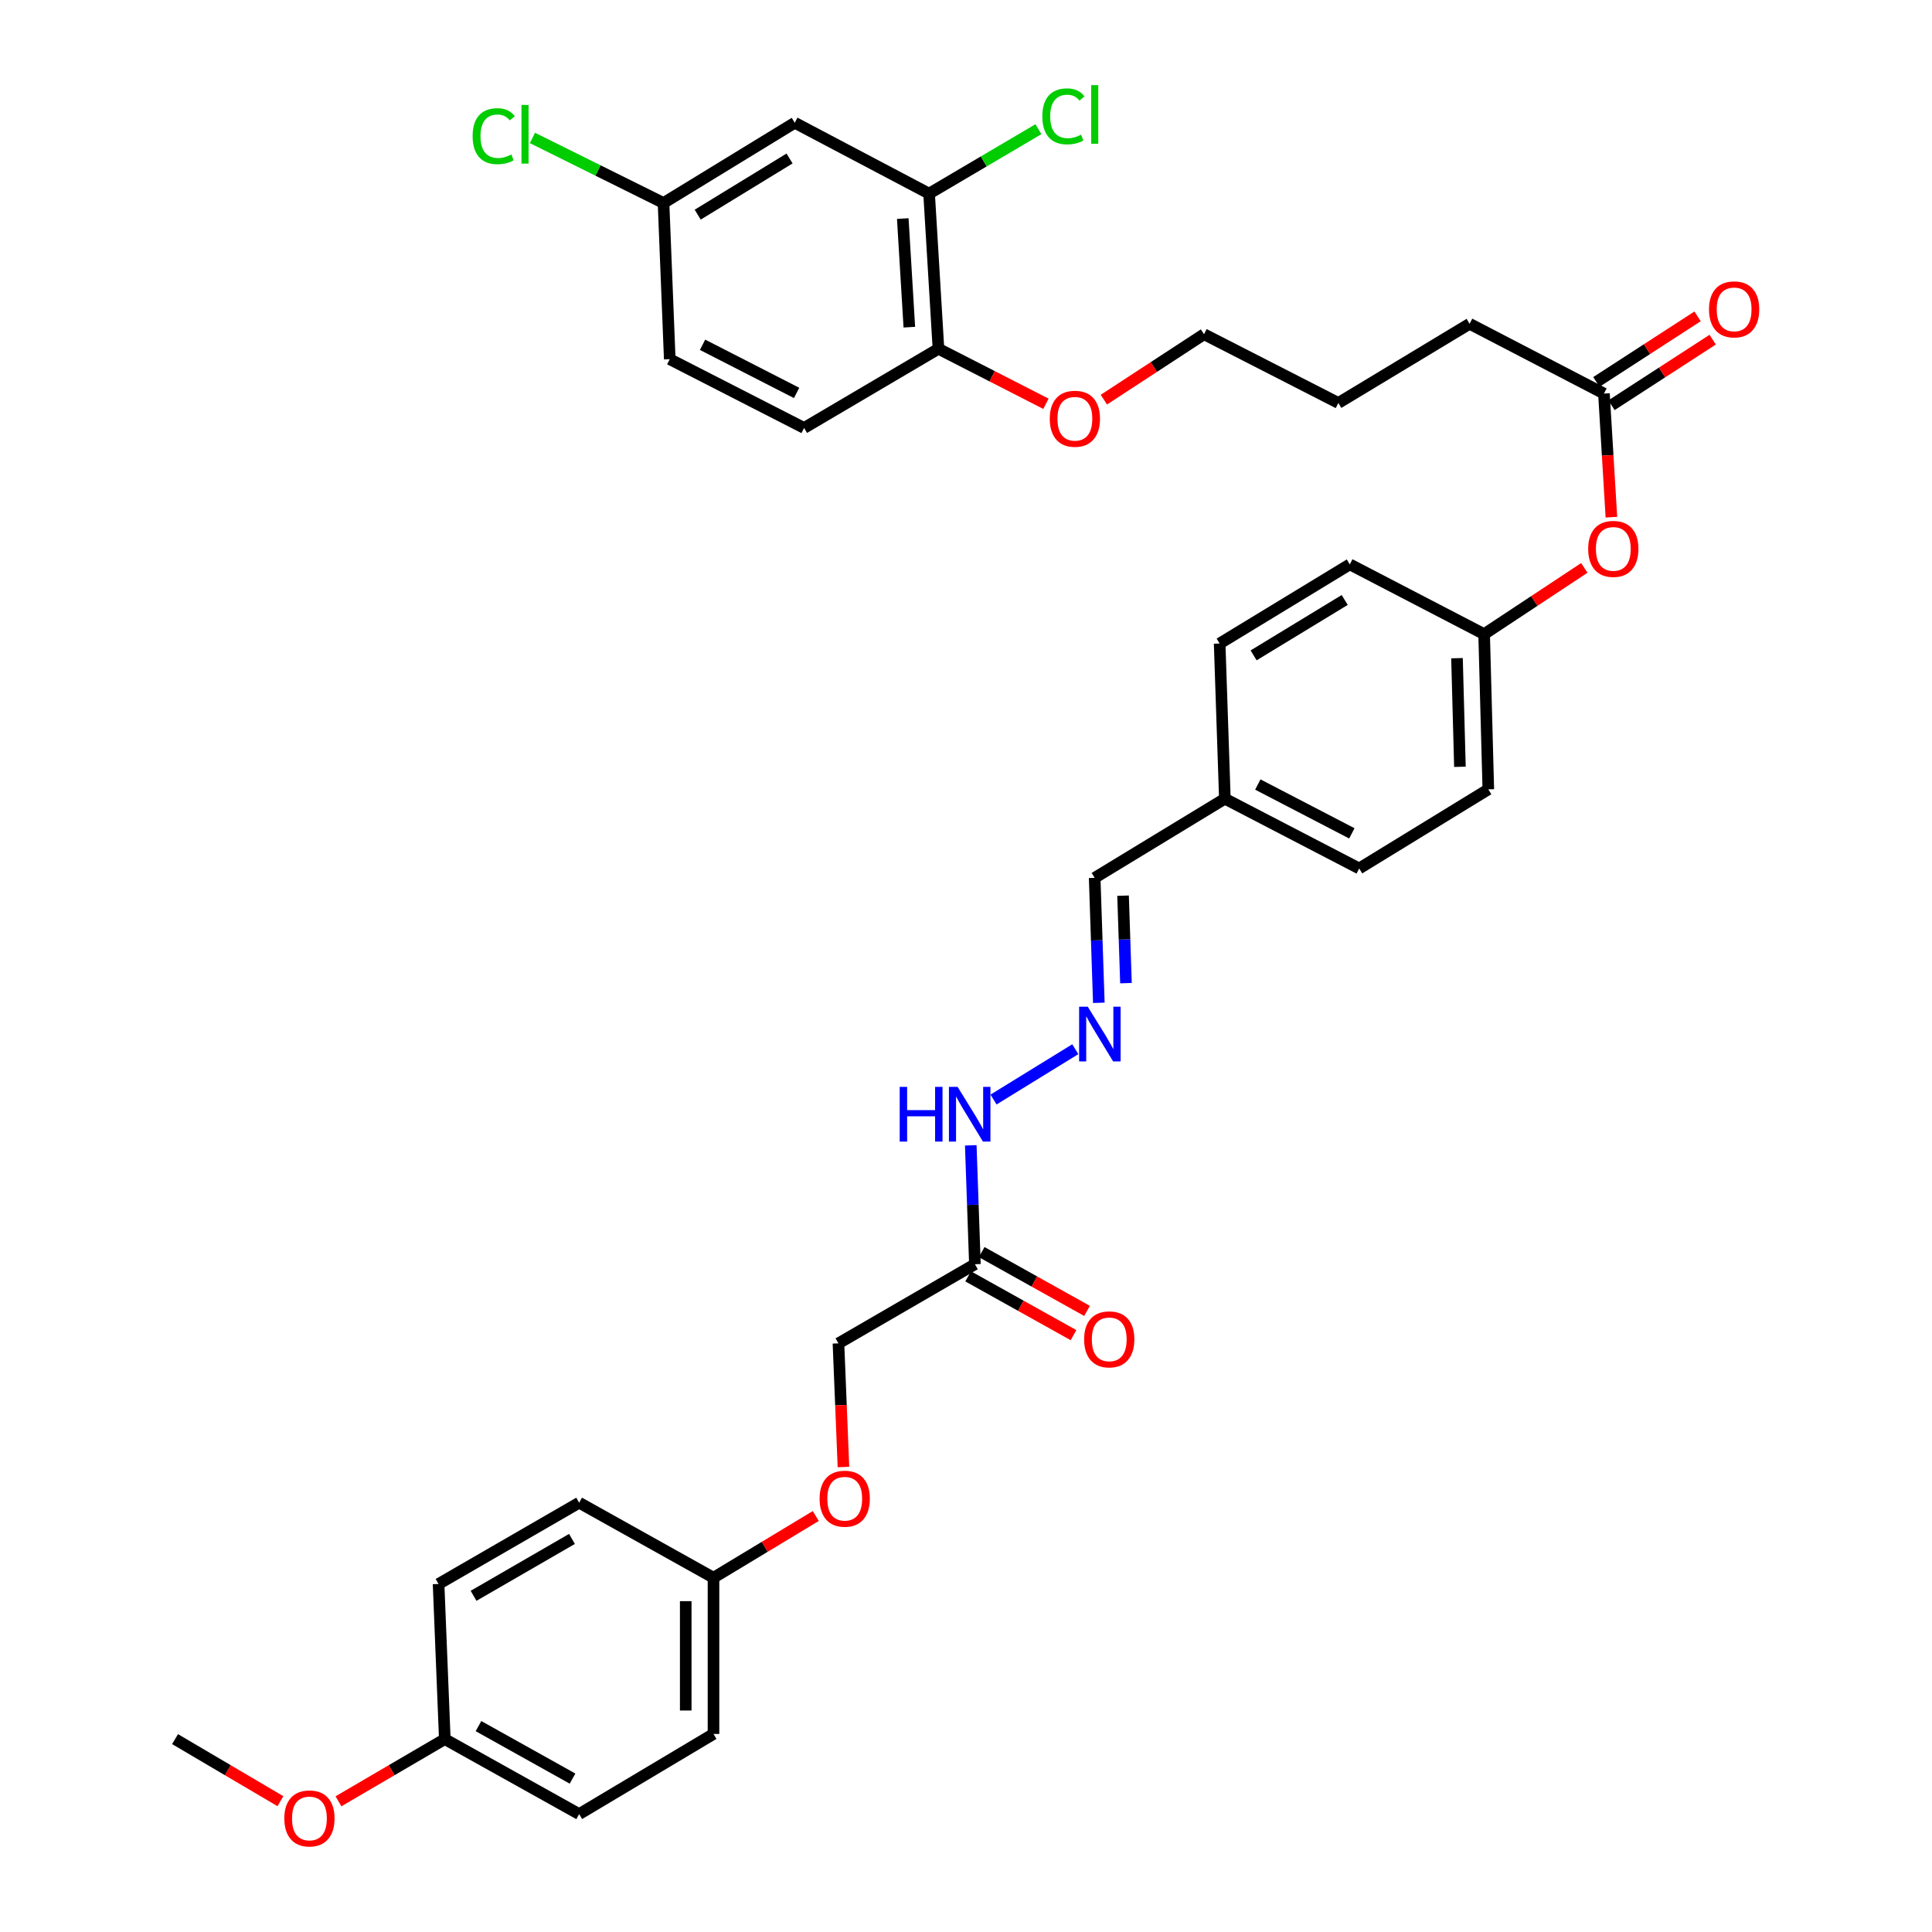 <?xml version='1.0' encoding='iso-8859-1'?>
<svg version='1.1' baseProfile='full'
              xmlns='http://www.w3.org/2000/svg'
                      xmlns:rdkit='http://www.rdkit.org/xml'
                      xmlns:xlink='http://www.w3.org/1999/xlink'
                  xml:space='preserve'
width='1000px' height='1000px' viewBox='0 0 1000 1000'>
<!-- END OF HEADER -->
<rect style='opacity:1.0;fill:#FFFFFF;stroke:none' width='1000' height='1000' x='0' y='0'> </rect>
<path class='bond-4' d='M 504.614,654.361 L 503.541,623.592' style='fill:none;fill-rule:evenodd;stroke:#000000;stroke-width:6px;stroke-linecap:butt;stroke-linejoin:miter;stroke-opacity:1' />
<path class='bond-4' d='M 503.541,623.592 L 502.468,592.823' style='fill:none;fill-rule:evenodd;stroke:#0000FF;stroke-width:6px;stroke-linecap:butt;stroke-linejoin:miter;stroke-opacity:1' />
<path class='bond-6' d='M 501.111,660.637 L 528.379,675.856' style='fill:none;fill-rule:evenodd;stroke:#000000;stroke-width:6px;stroke-linecap:butt;stroke-linejoin:miter;stroke-opacity:1' />
<path class='bond-6' d='M 528.379,675.856 L 555.647,691.075' style='fill:none;fill-rule:evenodd;stroke:#FF0000;stroke-width:6px;stroke-linecap:butt;stroke-linejoin:miter;stroke-opacity:1' />
<path class='bond-6' d='M 508.116,648.085 L 535.384,663.304' style='fill:none;fill-rule:evenodd;stroke:#000000;stroke-width:6px;stroke-linecap:butt;stroke-linejoin:miter;stroke-opacity:1' />
<path class='bond-6' d='M 535.384,663.304 L 562.652,678.522' style='fill:none;fill-rule:evenodd;stroke:#FF0000;stroke-width:6px;stroke-linecap:butt;stroke-linejoin:miter;stroke-opacity:1' />
<path class='bond-11' d='M 504.614,654.361 L 433.985,695.321' style='fill:none;fill-rule:evenodd;stroke:#000000;stroke-width:6px;stroke-linecap:butt;stroke-linejoin:miter;stroke-opacity:1' />
<path class='bond-0' d='M 480.895,100.219 L 485.743,180.526' style='fill:none;fill-rule:evenodd;stroke:#000000;stroke-width:6px;stroke-linecap:butt;stroke-linejoin:miter;stroke-opacity:1' />
<path class='bond-0' d='M 467.274,113.131 L 470.667,169.346' style='fill:none;fill-rule:evenodd;stroke:#000000;stroke-width:6px;stroke-linecap:butt;stroke-linejoin:miter;stroke-opacity:1' />
<path class='bond-2' d='M 480.895,100.219 L 411.361,63.539' style='fill:none;fill-rule:evenodd;stroke:#000000;stroke-width:6px;stroke-linecap:butt;stroke-linejoin:miter;stroke-opacity:1' />
<path class='bond-15' d='M 480.895,100.219 L 509.193,83.543' style='fill:none;fill-rule:evenodd;stroke:#000000;stroke-width:6px;stroke-linecap:butt;stroke-linejoin:miter;stroke-opacity:1' />
<path class='bond-15' d='M 509.193,83.543 L 537.492,66.867' style='fill:none;fill-rule:evenodd;stroke:#00CC00;stroke-width:6px;stroke-linecap:butt;stroke-linejoin:miter;stroke-opacity:1' />
<path class='bond-1' d='M 556.574,543.064 L 514.251,569.12' style='fill:none;fill-rule:evenodd;stroke:#0000FF;stroke-width:6px;stroke-linecap:butt;stroke-linejoin:miter;stroke-opacity:1' />
<path class='bond-12' d='M 568.754,519.051 L 567.677,486.713' style='fill:none;fill-rule:evenodd;stroke:#0000FF;stroke-width:6px;stroke-linecap:butt;stroke-linejoin:miter;stroke-opacity:1' />
<path class='bond-12' d='M 567.677,486.713 L 566.601,454.375' style='fill:none;fill-rule:evenodd;stroke:#000000;stroke-width:6px;stroke-linecap:butt;stroke-linejoin:miter;stroke-opacity:1' />
<path class='bond-12' d='M 582.798,508.871 L 582.044,486.235' style='fill:none;fill-rule:evenodd;stroke:#0000FF;stroke-width:6px;stroke-linecap:butt;stroke-linejoin:miter;stroke-opacity:1' />
<path class='bond-12' d='M 582.044,486.235 L 581.291,463.598' style='fill:none;fill-rule:evenodd;stroke:#000000;stroke-width:6px;stroke-linecap:butt;stroke-linejoin:miter;stroke-opacity:1' />
<path class='bond-37' d='M 411.361,63.539 L 343.44,105.074' style='fill:none;fill-rule:evenodd;stroke:#000000;stroke-width:6px;stroke-linecap:butt;stroke-linejoin:miter;stroke-opacity:1' />
<path class='bond-37' d='M 408.672,82.033 L 361.127,111.108' style='fill:none;fill-rule:evenodd;stroke:#000000;stroke-width:6px;stroke-linecap:butt;stroke-linejoin:miter;stroke-opacity:1' />
<path class='bond-3' d='M 830.196,203.718 L 832.127,235.706' style='fill:none;fill-rule:evenodd;stroke:#000000;stroke-width:6px;stroke-linecap:butt;stroke-linejoin:miter;stroke-opacity:1' />
<path class='bond-3' d='M 832.127,235.706 L 834.057,267.694' style='fill:none;fill-rule:evenodd;stroke:#FF0000;stroke-width:6px;stroke-linecap:butt;stroke-linejoin:miter;stroke-opacity:1' />
<path class='bond-8' d='M 834.104,209.749 L 860.294,192.778' style='fill:none;fill-rule:evenodd;stroke:#000000;stroke-width:6px;stroke-linecap:butt;stroke-linejoin:miter;stroke-opacity:1' />
<path class='bond-8' d='M 860.294,192.778 L 886.483,175.807' style='fill:none;fill-rule:evenodd;stroke:#FF0000;stroke-width:6px;stroke-linecap:butt;stroke-linejoin:miter;stroke-opacity:1' />
<path class='bond-8' d='M 826.287,197.686 L 852.476,180.715' style='fill:none;fill-rule:evenodd;stroke:#000000;stroke-width:6px;stroke-linecap:butt;stroke-linejoin:miter;stroke-opacity:1' />
<path class='bond-8' d='M 852.476,180.715 L 878.666,163.744' style='fill:none;fill-rule:evenodd;stroke:#FF0000;stroke-width:6px;stroke-linecap:butt;stroke-linejoin:miter;stroke-opacity:1' />
<path class='bond-31' d='M 830.196,203.718 L 760.661,167.589' style='fill:none;fill-rule:evenodd;stroke:#000000;stroke-width:6px;stroke-linecap:butt;stroke-linejoin:miter;stroke-opacity:1' />
<path class='bond-5' d='M 485.743,180.526 L 513.557,194.761' style='fill:none;fill-rule:evenodd;stroke:#000000;stroke-width:6px;stroke-linecap:butt;stroke-linejoin:miter;stroke-opacity:1' />
<path class='bond-5' d='M 513.557,194.761 L 541.372,208.995' style='fill:none;fill-rule:evenodd;stroke:#FF0000;stroke-width:6px;stroke-linecap:butt;stroke-linejoin:miter;stroke-opacity:1' />
<path class='bond-9' d='M 485.743,180.526 L 416.2,221.511' style='fill:none;fill-rule:evenodd;stroke:#000000;stroke-width:6px;stroke-linecap:butt;stroke-linejoin:miter;stroke-opacity:1' />
<path class='bond-7' d='M 820.039,293.946 L 794.112,311.091' style='fill:none;fill-rule:evenodd;stroke:#FF0000;stroke-width:6px;stroke-linecap:butt;stroke-linejoin:miter;stroke-opacity:1' />
<path class='bond-7' d='M 794.112,311.091 L 768.184,328.236' style='fill:none;fill-rule:evenodd;stroke:#000000;stroke-width:6px;stroke-linecap:butt;stroke-linejoin:miter;stroke-opacity:1' />
<path class='bond-19' d='M 416.2,221.511 L 346.666,185.917' style='fill:none;fill-rule:evenodd;stroke:#000000;stroke-width:6px;stroke-linecap:butt;stroke-linejoin:miter;stroke-opacity:1' />
<path class='bond-19' d='M 412.32,203.376 L 363.646,178.46' style='fill:none;fill-rule:evenodd;stroke:#000000;stroke-width:6px;stroke-linecap:butt;stroke-linejoin:miter;stroke-opacity:1' />
<path class='bond-10' d='M 343.44,105.074 L 346.666,185.917' style='fill:none;fill-rule:evenodd;stroke:#000000;stroke-width:6px;stroke-linecap:butt;stroke-linejoin:miter;stroke-opacity:1' />
<path class='bond-20' d='M 343.44,105.074 L 309.515,88.239' style='fill:none;fill-rule:evenodd;stroke:#000000;stroke-width:6px;stroke-linecap:butt;stroke-linejoin:miter;stroke-opacity:1' />
<path class='bond-20' d='M 309.515,88.239 L 275.59,71.403' style='fill:none;fill-rule:evenodd;stroke:#00CC00;stroke-width:6px;stroke-linecap:butt;stroke-linejoin:miter;stroke-opacity:1' />
<path class='bond-13' d='M 433.985,695.321 L 435.277,727.318' style='fill:none;fill-rule:evenodd;stroke:#000000;stroke-width:6px;stroke-linecap:butt;stroke-linejoin:miter;stroke-opacity:1' />
<path class='bond-13' d='M 435.277,727.318 L 436.568,759.315' style='fill:none;fill-rule:evenodd;stroke:#FF0000;stroke-width:6px;stroke-linecap:butt;stroke-linejoin:miter;stroke-opacity:1' />
<path class='bond-17' d='M 566.601,454.375 L 633.987,413.407' style='fill:none;fill-rule:evenodd;stroke:#000000;stroke-width:6px;stroke-linecap:butt;stroke-linejoin:miter;stroke-opacity:1' />
<path class='bond-16' d='M 422.244,784.686 L 395.775,800.657' style='fill:none;fill-rule:evenodd;stroke:#FF0000;stroke-width:6px;stroke-linecap:butt;stroke-linejoin:miter;stroke-opacity:1' />
<path class='bond-16' d='M 395.775,800.657 L 369.306,816.629' style='fill:none;fill-rule:evenodd;stroke:#000000;stroke-width:6px;stroke-linecap:butt;stroke-linejoin:miter;stroke-opacity:1' />
<path class='bond-14' d='M 768.184,328.236 L 770.349,408.559' style='fill:none;fill-rule:evenodd;stroke:#000000;stroke-width:6px;stroke-linecap:butt;stroke-linejoin:miter;stroke-opacity:1' />
<path class='bond-14' d='M 754.139,340.671 L 755.654,396.898' style='fill:none;fill-rule:evenodd;stroke:#000000;stroke-width:6px;stroke-linecap:butt;stroke-linejoin:miter;stroke-opacity:1' />
<path class='bond-36' d='M 768.184,328.236 L 698.658,292.115' style='fill:none;fill-rule:evenodd;stroke:#000000;stroke-width:6px;stroke-linecap:butt;stroke-linejoin:miter;stroke-opacity:1' />
<path class='bond-23' d='M 369.306,816.629 L 299.772,777.793' style='fill:none;fill-rule:evenodd;stroke:#000000;stroke-width:6px;stroke-linecap:butt;stroke-linejoin:miter;stroke-opacity:1' />
<path class='bond-24' d='M 369.306,816.629 L 369.306,897.487' style='fill:none;fill-rule:evenodd;stroke:#000000;stroke-width:6px;stroke-linecap:butt;stroke-linejoin:miter;stroke-opacity:1' />
<path class='bond-24' d='M 354.932,828.758 L 354.932,885.359' style='fill:none;fill-rule:evenodd;stroke:#000000;stroke-width:6px;stroke-linecap:butt;stroke-linejoin:miter;stroke-opacity:1' />
<path class='bond-25' d='M 633.987,413.407 L 631.288,333.083' style='fill:none;fill-rule:evenodd;stroke:#000000;stroke-width:6px;stroke-linecap:butt;stroke-linejoin:miter;stroke-opacity:1' />
<path class='bond-26' d='M 633.987,413.407 L 703.521,449.519' style='fill:none;fill-rule:evenodd;stroke:#000000;stroke-width:6px;stroke-linecap:butt;stroke-linejoin:miter;stroke-opacity:1' />
<path class='bond-26' d='M 651.043,406.067 L 699.717,431.346' style='fill:none;fill-rule:evenodd;stroke:#000000;stroke-width:6px;stroke-linecap:butt;stroke-linejoin:miter;stroke-opacity:1' />
<path class='bond-18' d='M 230.23,900.163 L 299.772,938.975' style='fill:none;fill-rule:evenodd;stroke:#000000;stroke-width:6px;stroke-linecap:butt;stroke-linejoin:miter;stroke-opacity:1' />
<path class='bond-18' d='M 247.667,893.432 L 296.346,920.601' style='fill:none;fill-rule:evenodd;stroke:#000000;stroke-width:6px;stroke-linecap:butt;stroke-linejoin:miter;stroke-opacity:1' />
<path class='bond-30' d='M 230.23,900.163 L 202.71,916.256' style='fill:none;fill-rule:evenodd;stroke:#000000;stroke-width:6px;stroke-linecap:butt;stroke-linejoin:miter;stroke-opacity:1' />
<path class='bond-30' d='M 202.71,916.256 L 175.19,932.35' style='fill:none;fill-rule:evenodd;stroke:#FF0000;stroke-width:6px;stroke-linecap:butt;stroke-linejoin:miter;stroke-opacity:1' />
<path class='bond-35' d='M 230.23,900.163 L 227.004,819.855' style='fill:none;fill-rule:evenodd;stroke:#000000;stroke-width:6px;stroke-linecap:butt;stroke-linejoin:miter;stroke-opacity:1' />
<path class='bond-21' d='M 698.658,292.115 L 631.288,333.083' style='fill:none;fill-rule:evenodd;stroke:#000000;stroke-width:6px;stroke-linecap:butt;stroke-linejoin:miter;stroke-opacity:1' />
<path class='bond-21' d='M 696.021,310.542 L 648.862,339.22' style='fill:none;fill-rule:evenodd;stroke:#000000;stroke-width:6px;stroke-linecap:butt;stroke-linejoin:miter;stroke-opacity:1' />
<path class='bond-22' d='M 770.349,408.559 L 703.521,449.519' style='fill:none;fill-rule:evenodd;stroke:#000000;stroke-width:6px;stroke-linecap:butt;stroke-linejoin:miter;stroke-opacity:1' />
<path class='bond-28' d='M 299.772,777.793 L 227.004,819.855' style='fill:none;fill-rule:evenodd;stroke:#000000;stroke-width:6px;stroke-linecap:butt;stroke-linejoin:miter;stroke-opacity:1' />
<path class='bond-28' d='M 296.051,796.548 L 245.113,825.991' style='fill:none;fill-rule:evenodd;stroke:#000000;stroke-width:6px;stroke-linecap:butt;stroke-linejoin:miter;stroke-opacity:1' />
<path class='bond-29' d='M 369.306,897.487 L 299.772,938.975' style='fill:none;fill-rule:evenodd;stroke:#000000;stroke-width:6px;stroke-linecap:butt;stroke-linejoin:miter;stroke-opacity:1' />
<path class='bond-27' d='M 571.351,206.866 L 597.275,189.931' style='fill:none;fill-rule:evenodd;stroke:#FF0000;stroke-width:6px;stroke-linecap:butt;stroke-linejoin:miter;stroke-opacity:1' />
<path class='bond-27' d='M 597.275,189.931 L 623.198,172.995' style='fill:none;fill-rule:evenodd;stroke:#000000;stroke-width:6px;stroke-linecap:butt;stroke-linejoin:miter;stroke-opacity:1' />
<path class='bond-33' d='M 145.142,932.291 L 117.876,916.227' style='fill:none;fill-rule:evenodd;stroke:#FF0000;stroke-width:6px;stroke-linecap:butt;stroke-linejoin:miter;stroke-opacity:1' />
<path class='bond-33' d='M 117.876,916.227 L 90.61,900.163' style='fill:none;fill-rule:evenodd;stroke:#000000;stroke-width:6px;stroke-linecap:butt;stroke-linejoin:miter;stroke-opacity:1' />
<path class='bond-34' d='M 760.661,167.589 L 692.732,208.573' style='fill:none;fill-rule:evenodd;stroke:#000000;stroke-width:6px;stroke-linecap:butt;stroke-linejoin:miter;stroke-opacity:1' />
<path class='bond-32' d='M 623.198,172.995 L 692.732,208.573' style='fill:none;fill-rule:evenodd;stroke:#000000;stroke-width:6px;stroke-linecap:butt;stroke-linejoin:miter;stroke-opacity:1' />
<path  class='atom-2' d='M 563.032 521.073
L 572.312 536.073
Q 573.232 537.553, 574.712 540.233
Q 576.192 542.913, 576.272 543.073
L 576.272 521.073
L 580.032 521.073
L 580.032 549.393
L 576.152 549.393
L 566.192 532.993
Q 565.032 531.073, 563.792 528.873
Q 562.592 526.673, 562.232 525.993
L 562.232 549.393
L 558.552 549.393
L 558.552 521.073
L 563.032 521.073
' fill='#0000FF'/>
<path  class='atom-5' d='M 465.686 562.561
L 469.526 562.561
L 469.526 574.601
L 484.006 574.601
L 484.006 562.561
L 487.846 562.561
L 487.846 590.881
L 484.006 590.881
L 484.006 577.801
L 469.526 577.801
L 469.526 590.881
L 465.686 590.881
L 465.686 562.561
' fill='#0000FF'/>
<path  class='atom-5' d='M 495.646 562.561
L 504.926 577.561
Q 505.846 579.041, 507.326 581.721
Q 508.806 584.401, 508.886 584.561
L 508.886 562.561
L 512.646 562.561
L 512.646 590.881
L 508.766 590.881
L 498.806 574.481
Q 497.646 572.561, 496.406 570.361
Q 495.206 568.161, 494.846 567.481
L 494.846 590.881
L 491.166 590.881
L 491.166 562.561
L 495.646 562.561
' fill='#0000FF'/>
<path  class='atom-7' d='M 561.14 693.245
Q 561.14 686.445, 564.5 682.645
Q 567.86 678.845, 574.14 678.845
Q 580.42 678.845, 583.78 682.645
Q 587.14 686.445, 587.14 693.245
Q 587.14 700.125, 583.74 704.045
Q 580.34 707.925, 574.14 707.925
Q 567.9 707.925, 564.5 704.045
Q 561.14 700.165, 561.14 693.245
M 574.14 704.725
Q 578.46 704.725, 580.78 701.845
Q 583.14 698.925, 583.14 693.245
Q 583.14 687.685, 580.78 684.885
Q 578.46 682.045, 574.14 682.045
Q 569.82 682.045, 567.46 684.845
Q 565.14 687.645, 565.14 693.245
Q 565.14 698.965, 567.46 701.845
Q 569.82 704.725, 574.14 704.725
' fill='#FF0000'/>
<path  class='atom-8' d='M 822.043 284.105
Q 822.043 277.305, 825.403 273.505
Q 828.763 269.705, 835.043 269.705
Q 841.323 269.705, 844.683 273.505
Q 848.043 277.305, 848.043 284.105
Q 848.043 290.985, 844.643 294.905
Q 841.243 298.785, 835.043 298.785
Q 828.803 298.785, 825.403 294.905
Q 822.043 291.025, 822.043 284.105
M 835.043 295.585
Q 839.363 295.585, 841.683 292.705
Q 844.043 289.785, 844.043 284.105
Q 844.043 278.545, 841.683 275.745
Q 839.363 272.905, 835.043 272.905
Q 830.723 272.905, 828.363 275.705
Q 826.043 278.505, 826.043 284.105
Q 826.043 289.825, 828.363 292.705
Q 830.723 295.585, 835.043 295.585
' fill='#FF0000'/>
<path  class='atom-9' d='M 884.582 160.13
Q 884.582 153.33, 887.942 149.53
Q 891.302 145.73, 897.582 145.73
Q 903.862 145.73, 907.222 149.53
Q 910.582 153.33, 910.582 160.13
Q 910.582 167.01, 907.182 170.93
Q 903.782 174.81, 897.582 174.81
Q 891.342 174.81, 887.942 170.93
Q 884.582 167.05, 884.582 160.13
M 897.582 171.61
Q 901.902 171.61, 904.222 168.73
Q 906.582 165.81, 906.582 160.13
Q 906.582 154.57, 904.222 151.77
Q 901.902 148.93, 897.582 148.93
Q 893.262 148.93, 890.902 151.73
Q 888.582 154.53, 888.582 160.13
Q 888.582 165.85, 890.902 168.73
Q 893.262 171.61, 897.582 171.61
' fill='#FF0000'/>
<path  class='atom-14' d='M 424.228 775.725
Q 424.228 768.925, 427.588 765.125
Q 430.948 761.325, 437.228 761.325
Q 443.508 761.325, 446.868 765.125
Q 450.228 768.925, 450.228 775.725
Q 450.228 782.605, 446.828 786.525
Q 443.428 790.405, 437.228 790.405
Q 430.988 790.405, 427.588 786.525
Q 424.228 782.645, 424.228 775.725
M 437.228 787.205
Q 441.548 787.205, 443.868 784.325
Q 446.228 781.405, 446.228 775.725
Q 446.228 770.165, 443.868 767.365
Q 441.548 764.525, 437.228 764.525
Q 432.908 764.525, 430.548 767.325
Q 428.228 770.125, 428.228 775.725
Q 428.228 781.445, 430.548 784.325
Q 432.908 787.205, 437.228 787.205
' fill='#FF0000'/>
<path  class='atom-16' d='M 539.509 60.222
Q 539.509 53.182, 542.789 49.502
Q 546.109 45.782, 552.389 45.782
Q 558.229 45.782, 561.349 49.903
L 558.709 52.062
Q 556.429 49.062, 552.389 49.062
Q 548.109 49.062, 545.829 51.943
Q 543.589 54.782, 543.589 60.222
Q 543.589 65.823, 545.909 68.703
Q 548.269 71.582, 552.829 71.582
Q 555.949 71.582, 559.589 69.703
L 560.709 72.703
Q 559.229 73.662, 556.989 74.222
Q 554.749 74.782, 552.269 74.782
Q 546.109 74.782, 542.789 71.022
Q 539.509 67.263, 539.509 60.222
' fill='#00CC00'/>
<path  class='atom-16' d='M 564.789 44.062
L 568.469 44.062
L 568.469 74.422
L 564.789 74.422
L 564.789 44.062
' fill='#00CC00'/>
<path  class='atom-21' d='M 244.629 70.477
Q 244.629 63.437, 247.909 59.757
Q 251.229 56.037, 257.509 56.037
Q 263.349 56.037, 266.469 60.157
L 263.829 62.317
Q 261.549 59.317, 257.509 59.317
Q 253.229 59.317, 250.949 62.197
Q 248.709 65.037, 248.709 70.477
Q 248.709 76.077, 251.029 78.957
Q 253.389 81.837, 257.949 81.837
Q 261.069 81.837, 264.709 79.957
L 265.829 82.957
Q 264.349 83.917, 262.109 84.477
Q 259.869 85.037, 257.389 85.037
Q 251.229 85.037, 247.909 81.277
Q 244.629 77.517, 244.629 70.477
' fill='#00CC00'/>
<path  class='atom-21' d='M 269.909 54.317
L 273.589 54.317
L 273.589 84.677
L 269.909 84.677
L 269.909 54.317
' fill='#00CC00'/>
<path  class='atom-28' d='M 543.355 216.743
Q 543.355 209.943, 546.715 206.143
Q 550.075 202.343, 556.355 202.343
Q 562.635 202.343, 565.995 206.143
Q 569.355 209.943, 569.355 216.743
Q 569.355 223.623, 565.955 227.543
Q 562.555 231.423, 556.355 231.423
Q 550.115 231.423, 546.715 227.543
Q 543.355 223.663, 543.355 216.743
M 556.355 228.223
Q 560.675 228.223, 562.995 225.343
Q 565.355 222.423, 565.355 216.743
Q 565.355 211.183, 562.995 208.383
Q 560.675 205.543, 556.355 205.543
Q 552.035 205.543, 549.675 208.343
Q 547.355 211.143, 547.355 216.743
Q 547.355 222.463, 549.675 225.343
Q 552.035 228.223, 556.355 228.223
' fill='#FF0000'/>
<path  class='atom-31' d='M 147.161 941.219
Q 147.161 934.419, 150.521 930.619
Q 153.881 926.819, 160.161 926.819
Q 166.441 926.819, 169.801 930.619
Q 173.161 934.419, 173.161 941.219
Q 173.161 948.099, 169.761 952.019
Q 166.361 955.899, 160.161 955.899
Q 153.921 955.899, 150.521 952.019
Q 147.161 948.139, 147.161 941.219
M 160.161 952.699
Q 164.481 952.699, 166.801 949.819
Q 169.161 946.899, 169.161 941.219
Q 169.161 935.659, 166.801 932.859
Q 164.481 930.019, 160.161 930.019
Q 155.841 930.019, 153.481 932.819
Q 151.161 935.619, 151.161 941.219
Q 151.161 946.939, 153.481 949.819
Q 155.841 952.699, 160.161 952.699
' fill='#FF0000'/>
</svg>
